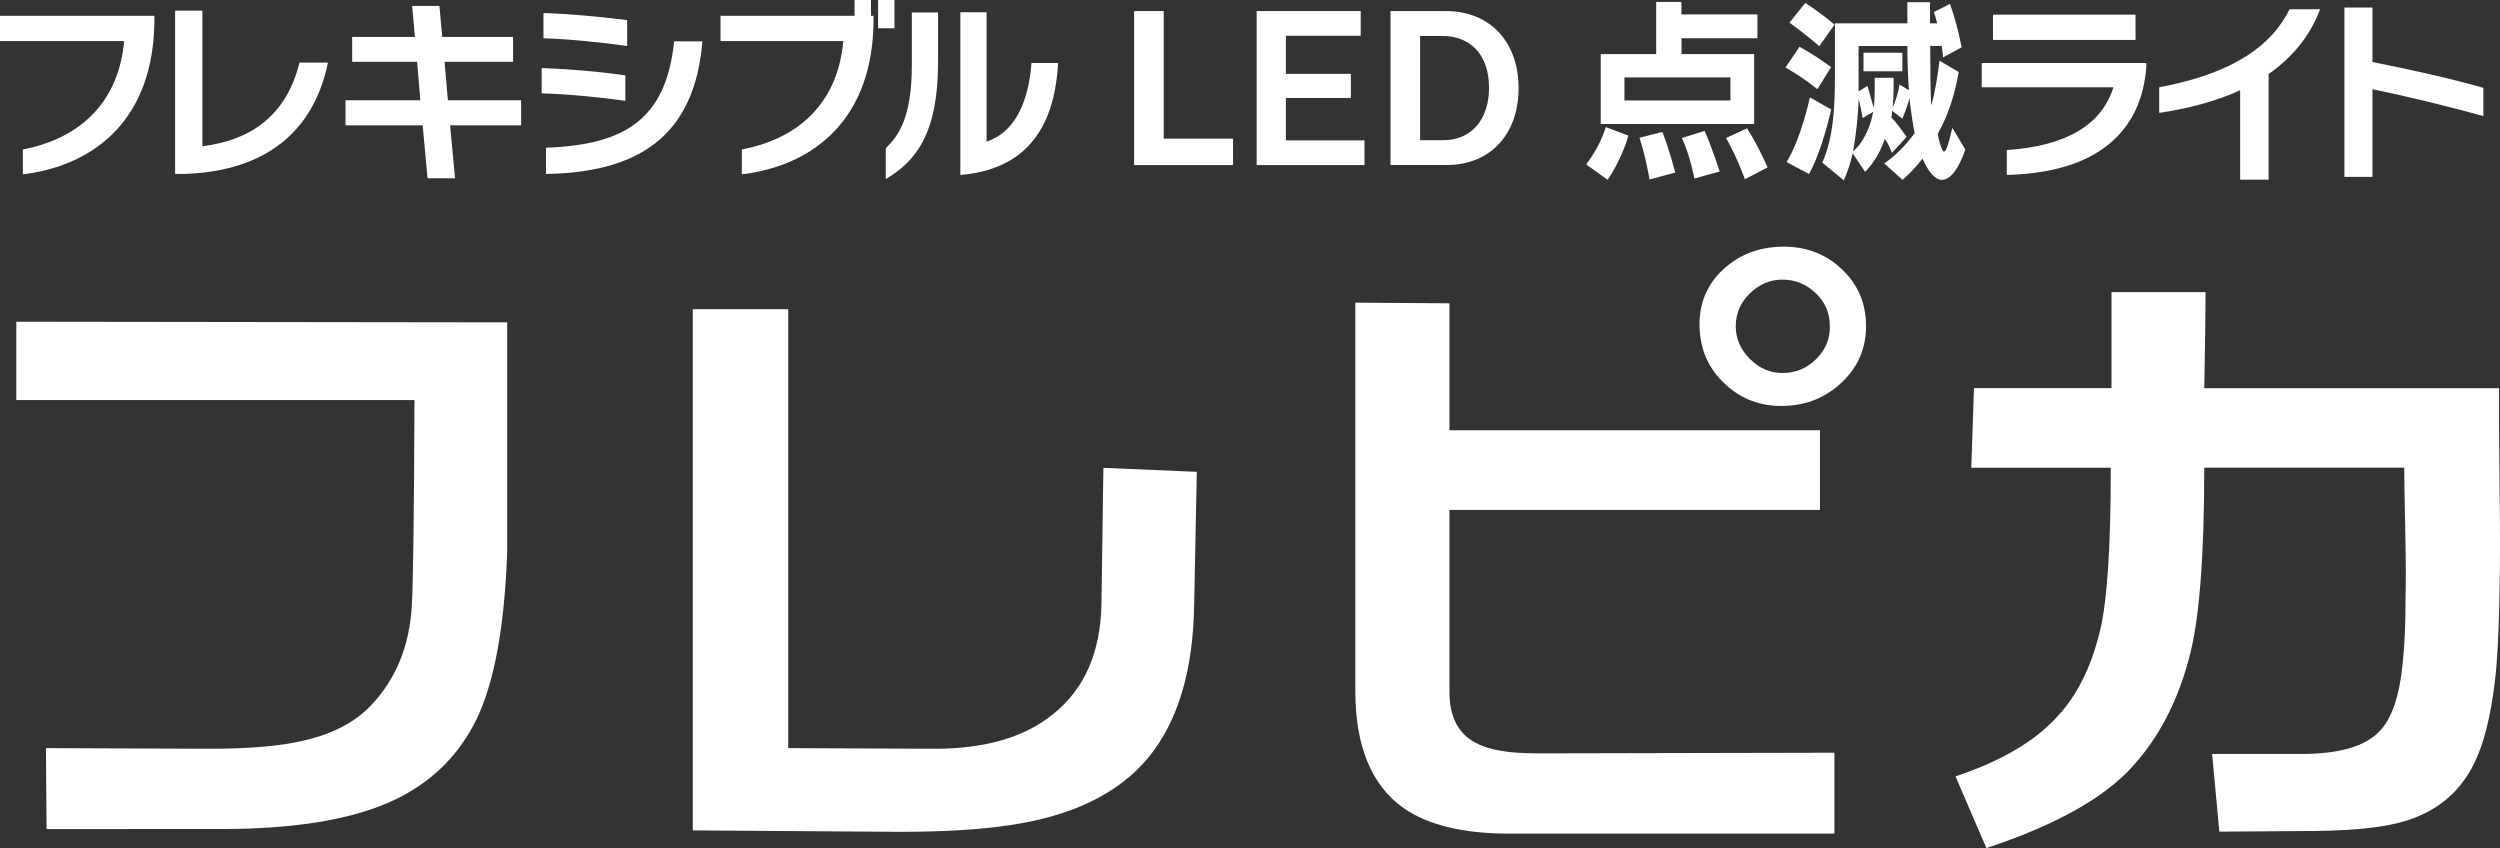 <?xml version="1.0" encoding="utf-8"?>
<!-- Generator: Adobe Illustrator 24.0.3, SVG Export Plug-In . SVG Version: 6.00 Build 0)  -->
<svg version="1.1" id="レイヤー_1" xmlns="http://www.w3.org/2000/svg" xmlns:xlink="http://www.w3.org/1999/xlink" x="0px"
	 y="0px" viewBox="0 0 385.9 130.92" style="enable-background:new 0 0 385.9 130.92;" xml:space="preserve">
<rect x="0" y="0" width="385.9" height="130.92" fill="#333333" stroke="none"/>
<style type="text/css">
	.st0{fill:#FFFFFF;}
</style>
<g>
	<g>
		<path class="st0" d="M78.29,85.21c-0.41,11.58-2,20.21-4.77,25.9c-2.91,5.89-7.48,10.17-13.71,12.85
			c-6.23,2.67-14.8,4.01-25.7,4.01H7.19l-0.1-12.49l25.19,0.1c6.36,0,11.31-0.44,14.83-1.32c4.33-1.02,7.72-2.81,10.16-5.38
			c3.86-4.06,5.96-9.21,6.3-15.44c0.2-3.11,0.34-13.68,0.41-31.69H2.52V49.66l75.77,0.1V85.21z"/>
		<path class="st0" d="M106.94,128.18V47.73h14.73v67.75l22.65,0.1c7.79,0,13.88-1.79,18.28-5.38c4.81-3.86,7.28-9.51,7.42-16.96
			l0.3-21.02l14.42,0.61l-0.41,20.42c-0.14,10.23-2.49,18.11-7.06,23.67c-4.57,5.55-11.73,9.04-21.48,10.46
			c-4.47,0.68-10.09,1.02-16.86,1.02L106.94,128.18z"/>
		<path class="st0" d="M223.74,66.42h57.19v12.29h-57.19v28.14c0,3.79,1.35,6.4,4.06,7.82c1.96,1.08,5.08,1.62,9.35,1.62l46.01-0.1
			v12.49h-50.18c-7.11,0-12.56-1.32-16.35-3.96c-4.94-3.52-7.42-9.55-7.42-18.08V46.72l14.53,0.1V66.42z M275.24,62.66
			c-3.52,0.07-6.54-1.08-9.04-3.45c-2.51-2.37-3.79-5.31-3.86-8.84c-0.07-3.52,1.13-6.43,3.61-8.74c2.47-2.3,5.5-3.49,9.09-3.55
			c3.59-0.07,6.64,1.05,9.14,3.35c2.5,2.3,3.79,5.18,3.86,8.63c0.07,3.52-1.15,6.48-3.66,8.89
			C281.88,61.36,278.83,62.6,275.24,62.66z M275.14,43.16c-1.9,0-3.57,0.71-5.03,2.13c-1.46,1.42-2.18,3.12-2.18,5.08
			c0,1.9,0.73,3.57,2.18,5.03c1.46,1.46,3.13,2.18,5.03,2.18c2.03,0,3.78-0.73,5.23-2.18c1.46-1.46,2.15-3.16,2.08-5.13
			c0-1.96-0.73-3.64-2.18-5.03C278.81,43.86,277.1,43.16,275.14,43.16z"/>
		<path class="st0" d="M340.25,72.21c0,13.88-0.78,23.67-2.34,29.35c-1.76,6.7-4.67,12.29-8.74,16.76
			c-4.4,4.88-11.92,9.07-22.55,12.59l-4.77-11.07c6.91-2.3,12.09-5.31,15.54-9.04c3.18-3.32,5.45-7.85,6.81-13.61
			c1.08-4.54,1.62-12.86,1.62-24.99h-21.53l0.41-12.29h21.23V45.09h14.52c0,2.98-0.07,7.92-0.2,14.83h45.5v5.59
			c0,1.08,0.03,4.81,0.1,11.17c0.07,5.42,0.07,9.89,0,13.41c-0.07,5.08-0.24,9.38-0.51,12.9c-0.54,5.82-1.52,10.43-2.95,13.81
			c-2.1,4.94-5.72,8.23-10.87,9.85c-3.12,1.02-7.92,1.56-14.42,1.62l-14.52,0.1l-1.12-11.99h13.81c5.69,0,9.65-1.12,11.88-3.35
			c2.03-1.96,3.28-5.62,3.76-10.97c0.27-2.5,0.41-5.75,0.41-9.75c0.07-2.57,0.05-6.13-0.05-10.67c-0.1-4.54-0.15-7.68-0.15-9.45
			H340.25z"/>
	</g>
	<g>
		<path class="st0" d="M3.53,26.91v-3.84c9.32-1.8,14.84-7.74,15.63-16.73H0v-3.9h23.83v0.52C23.83,18.22,14.78,25.54,3.53,26.91z"
			/>
		<path class="st0" d="M28.46,26.85c0,0-1.16,0-1.43,0V1.65h4.21v20.93c8.01-1.01,13.07-5.18,14.99-12.92h4.39
			C48.75,18.86,42.48,26.39,28.46,26.85z"/>
		<path class="st0" d="M69.48,19.35l0.76,8.17H66l-0.76-8.17H53.33v-3.87h11.55l-0.49-5.94H54.36V5.7h9.69l-0.43-4.78h4.21
			l0.43,4.78H79.2v3.84H68.62l0.52,5.94h11.3v3.87H69.48z"/>
		<path class="st0" d="M83.61,14.41v-3.9c3.9,0.12,9.08,0.55,12.92,1.13v3.93C92.54,14.99,87.27,14.5,83.61,14.41z M83.89,5.91v-3.9
			c3.87,0.12,8.96,0.58,12.92,1.1V7.1C92.94,6.55,87.61,6,83.89,5.91z M84.28,26.85v-4.05c12.55-0.43,18.56-4.69,19.78-16.42h4.36
			C107.23,21.24,98.27,26.63,84.28,26.85z"/>
		<path class="st0" d="M114.51,26.91v-3.84c9.39-1.8,14.87-7.74,15.66-16.73h-18.95v-3.9h20.69V0h2.53v2.44h0.4c0,0,0,0.46,0,0.52
			C134.84,18.22,125.79,25.54,114.51,26.91z M135.54,4.36V0h2.53v4.36H135.54z"/>
		<path class="st0" d="M136.73,27.64v-4.75c2.07-2.04,4.02-4.84,4.02-12.92V1.92h4.05v7.71C144.8,20.72,141.3,24.93,136.73,27.64z
			 M148.24,27V1.89h4.05v19.96c4.48-1.43,6.52-6.37,6.92-12.13h4.11C162.78,20.17,157.99,26.21,148.24,27z"/>
		<path class="st0" d="M175.06,25.47V1.71h4.57v19.69h10.7v4.08H175.06z"/>
		<path class="st0" d="M193.98,25.47V1.71h16.06v3.81h-11.55v5.88h10.03v3.72h-10.03v6.55h12.13v3.81H193.98z"/>
		<path class="st0" d="M223.32,25.47h-8.68V1.71h8.56c6.73,0,11.21,4.69,11.21,11.88C234.42,20.66,230.09,25.47,223.32,25.47z
			 M222.65,5.55h-3.44v16.09h3.57c4.42,0,7.07-3.29,7.07-8.08C229.85,8.53,227.04,5.55,222.65,5.55z"/>
		<path class="st0" d="M248.16,27.76l-3.32-2.38c0,0,2.13-2.68,3.02-5.76l3.5,1.31C250.35,24.59,248.16,27.76,248.16,27.76z
			 M259.56,5.91v2.44h11.21v10.79h-23.68V8.35h8.56V0.3h3.9v1.92h11.73v3.69H259.56z M267.11,11.95h-16.36v3.56h16.36V11.95z
			 M254.62,27.7c0,0-0.58-3.5-1.55-6.43l3.54-0.91c1.16,3.02,1.98,6.28,1.98,6.28L254.62,27.7z M261.54,27.55
			c0,0-0.61-3.41-1.92-6.25l3.5-1.1c1.19,2.65,2.32,6.28,2.32,6.28L261.54,27.55z M269.34,27.67c0,0-1.04-3.05-2.9-6.37l3.23-1.49
			c1.86,2.9,3.17,6.03,3.17,6.03L269.34,27.67z"/>
		<path class="st0" d="M280.52,13.77c-2.44-2.01-4.91-3.35-4.91-3.35l2.16-3.2c0,0,2.5,1.34,4.88,3.14L280.52,13.77z M279.24,26.85
			l-3.47-1.83c2.32-3.78,3.6-9.99,3.6-9.99l3.29,1.86C282.65,16.88,281.34,23.13,279.24,26.85z M280.82,7.13
			c-2.29-2.01-4.6-3.63-4.6-3.63l2.44-3.05c0,0,2.1,1.31,4.51,3.35L280.82,7.13z M299.78,27.76c-1,0-2.04-1.04-3.02-3.29
			c-1.61,2.1-3.08,3.29-3.08,3.29l-2.83-2.53c1.68-1.16,3.17-2.62,4.69-4.66c-0.27-1.28-0.64-3.96-0.79-5.39
			c-0.37,1.4-1.1,3.14-1.1,3.14l-1.58-1.22c0,0.24-0.06,0.76-0.12,1.04c0.82,0.79,1.43,1.71,2.35,2.99l-2.25,2.47
			c-0.33-0.73-0.64-1.62-1.13-2.13c-0.55,1.68-1.52,3.53-3.02,5.06l-1.92-2.86c-0.33,1.43-0.76,2.83-1.37,4.17l-3.32-2.74
			c1.77-3.96,1.95-8.9,1.95-13.26V3.6h11.18c0-1.16,0-2.1,0-3.26h3.5c0,1.19,0,2.16,0,3.26h1.1c-0.15-0.64-0.33-1.25-0.52-1.74
			l2.5-1.25c1.19,3.32,1.8,6.7,1.8,6.7l-2.87,1.55c0,0-0.06-0.91-0.21-1.77h-1.77c0,3.11,0.03,7.13,0.15,9.17
			c0.52-1.55,1.07-4.97,1.28-6.89l2.96,1.74c-0.61,3.63-1.71,6.86-3.23,9.57c0,0,0.15,0.85,0.33,1.43c0.24,0.79,0.43,1.28,0.64,1.28
			c0.34,0,0.67-1.04,1.28-3.66l2.01,3.35C302.34,26.08,301.06,27.76,299.78,27.76z M287.53,18.22c-0.18-0.79-0.4-2.25-0.64-2.93
			c0,2.19-0.46,6-0.85,8.08c1.31-1.1,2.22-2.9,2.74-4.57c0.15-0.55,0.27-1.07,0.37-1.55L287.53,18.22z M294.42,7.1h-7.53v5.55
			c0,0.46,0,1.01,0,1.46l1.37-0.85c0,0,0.49,1.68,0.97,3.41c0.12-0.94,0.15-2.1,0.15-3.11c0-0.58,0-1.13,0-1.55h2.93
			c0,0.85,0,2.96-0.15,4.57c0.37-0.73,0.91-2.44,1.04-3.53l1.46,0.88C294.51,11.79,294.42,9.42,294.42,7.1z M287.65,11V8.14h6V11
			H287.65z"/>
		<path class="st0" d="M309.77,27v-3.84c8.99-0.61,14.6-3.75,16.46-9.69H305.9V9.72h25.41v0.58C330.59,20.17,323.91,26.66,309.77,27
			z M307.64,6.16v-3.9h22v3.9H307.64z"/>
		<path class="st0" d="M350.18,11.43v16.3h-4.39v-13.8c-3.9,1.8-8.29,2.86-12.49,3.5v-3.96c11.88-2.22,17.52-6.73,20.11-12.04h4.72
			C356.49,5.79,353.65,8.99,350.18,11.43z"/>
		<path class="st0" d="M366.21,13.77c0-0.03,0,13.53,0,13.53h-4.33V1.16h4.33v8.41c5.88,1.19,11.7,2.44,17.12,3.99v4.36
			C377.48,16.3,371.63,14.9,366.21,13.77z"/>
	</g>
</g>
</svg>
